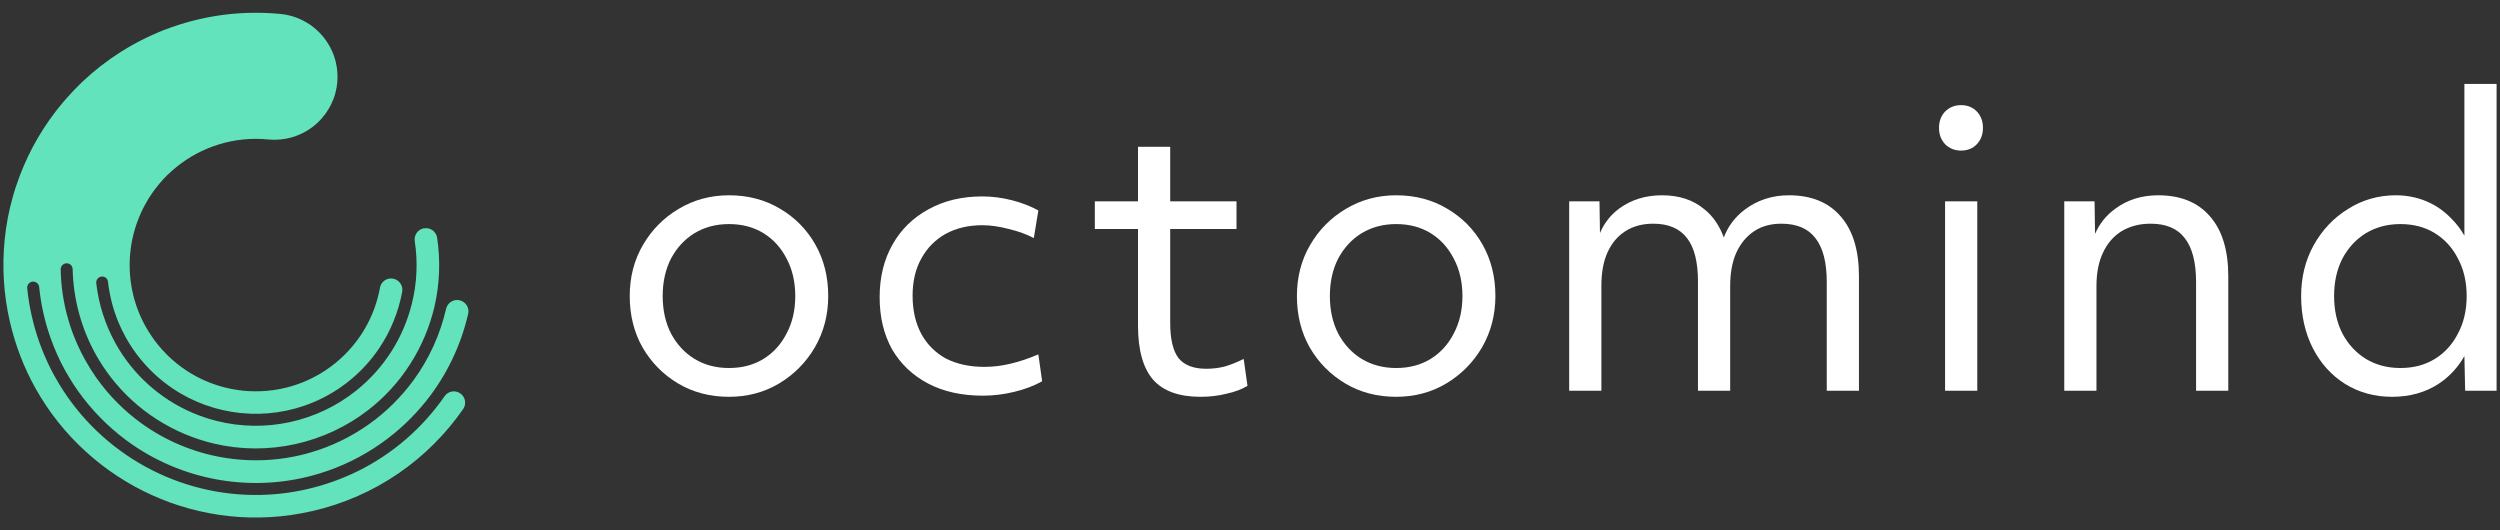 <svg width="132" height="28" viewBox="0 0 132 28" fill="none" xmlns="http://www.w3.org/2000/svg">
<rect x="0" y="0" width="132" height="28" fill="#333333" stroke="none"/>
<g clip-path="url(#clip0_13_113)">
<path d="M18.866 24.888C18.038 25.295 17.151 25.611 16.216 25.827C15.281 26.043 14.342 26.142 13.423 26.134C9.055 26.107 5.03 23.709 2.916 19.92C2.812 19.736 2.713 19.553 2.621 19.361C2.213 18.534 1.897 17.646 1.682 16.711C1.566 16.212 1.486 15.716 1.438 15.221C1.418 15.041 1.55 14.885 1.73 14.869C1.901 14.857 2.053 14.985 2.069 15.157C2.157 16.048 2.353 16.935 2.653 17.798C2.868 18.418 3.14 19.025 3.468 19.613C3.664 19.96 3.876 20.3 4.111 20.632C4.835 21.655 5.698 22.522 6.649 23.233C9.574 25.411 13.399 26.071 16.883 24.996C18.018 24.648 19.117 24.12 20.14 23.397C21.035 22.766 21.811 22.026 22.466 21.215C23.577 19.836 24.336 18.242 24.72 16.564C24.796 16.232 24.572 15.908 24.236 15.848C23.921 15.792 23.625 16 23.553 16.308C23.245 17.642 22.674 18.921 21.851 20.052C21.203 20.943 20.404 21.747 19.453 22.418C18.502 23.089 17.479 23.573 16.42 23.885C13.359 24.788 10.03 24.212 7.448 22.338C6.557 21.691 5.754 20.891 5.082 19.94C4.871 19.641 4.683 19.337 4.507 19.025C4.127 18.346 3.828 17.634 3.616 16.911C3.356 16.032 3.22 15.129 3.204 14.226C3.204 14.046 3.344 13.898 3.524 13.902C3.696 13.902 3.832 14.042 3.836 14.214C3.872 15.788 4.291 17.339 5.058 18.718C5.298 19.145 5.57 19.557 5.874 19.948C6.529 20.791 7.336 21.539 8.287 22.146C9.238 22.754 10.254 23.173 11.293 23.421C14.138 24.092 17.155 23.429 19.461 21.635C20.304 20.979 21.051 20.172 21.659 19.221C22.266 18.27 22.686 17.255 22.934 16.216C23.217 15.005 23.261 13.762 23.081 12.555C23.03 12.216 22.706 11.988 22.37 12.06H22.35C22.047 12.132 21.855 12.423 21.899 12.731C22.067 13.83 22.018 14.965 21.739 16.064C21.519 16.931 21.163 17.782 20.652 18.578C20.14 19.373 19.521 20.052 18.822 20.612C16.755 22.274 14.01 22.874 11.44 22.226C10.573 22.006 9.722 21.651 8.927 21.139C8.132 20.628 7.452 20.008 6.893 19.309C6.593 18.937 6.329 18.542 6.101 18.13C5.554 17.147 5.21 16.064 5.082 14.953C5.062 14.777 5.194 14.617 5.37 14.601C5.538 14.589 5.686 14.709 5.702 14.877C5.786 15.612 5.97 16.34 6.261 17.035C6.373 17.303 6.501 17.562 6.645 17.822C6.869 18.222 7.128 18.61 7.432 18.977C7.928 19.581 8.491 20.088 9.107 20.504C11.297 21.986 14.11 22.262 16.548 21.239C17.231 20.951 17.886 20.564 18.49 20.068C19.093 19.573 19.601 19.009 20.016 18.394C20.632 17.483 21.039 16.464 21.235 15.409C21.299 15.065 21.055 14.741 20.708 14.705C20.404 14.673 20.12 14.881 20.064 15.185C19.793 16.687 19.005 18.102 17.735 19.149C14.889 21.483 10.693 21.071 8.359 18.226C8.104 17.914 7.884 17.587 7.692 17.247C7.013 16.036 6.749 14.673 6.877 13.347C6.889 13.239 6.901 13.127 6.917 13.019C6.925 12.971 6.933 12.923 6.941 12.871C6.953 12.811 6.961 12.755 6.973 12.695C6.985 12.635 7.001 12.575 7.013 12.515C7.025 12.471 7.033 12.423 7.045 12.379C7.061 12.316 7.077 12.252 7.096 12.188C7.108 12.148 7.12 12.104 7.132 12.064C7.152 12 7.172 11.94 7.192 11.876C7.204 11.836 7.22 11.792 7.236 11.752C7.256 11.692 7.28 11.636 7.304 11.576C7.32 11.532 7.34 11.484 7.356 11.44C7.376 11.388 7.4 11.336 7.424 11.284C7.448 11.232 7.468 11.184 7.492 11.133C7.512 11.089 7.536 11.045 7.556 11.001C7.584 10.945 7.612 10.889 7.644 10.833C7.664 10.797 7.684 10.765 7.704 10.729C7.74 10.665 7.776 10.605 7.812 10.541C7.828 10.513 7.844 10.489 7.86 10.461C7.904 10.393 7.944 10.325 7.992 10.261C8.004 10.241 8.02 10.221 8.032 10.201C8.08 10.13 8.132 10.062 8.183 9.99C8.195 9.974 8.207 9.958 8.219 9.946C8.275 9.874 8.331 9.802 8.387 9.734C8.399 9.722 8.411 9.71 8.419 9.694C8.479 9.626 8.539 9.554 8.599 9.49C8.611 9.478 8.623 9.466 8.635 9.45C8.695 9.386 8.759 9.318 8.823 9.254C8.839 9.238 8.851 9.226 8.867 9.214C8.931 9.154 8.995 9.09 9.063 9.035C9.079 9.023 9.095 9.007 9.107 8.995C9.175 8.935 9.242 8.875 9.314 8.819C10.629 7.756 12.348 7.184 14.162 7.364C15.021 7.448 15.836 7.2 16.48 6.721C16.663 6.585 16.835 6.425 16.987 6.253C17.251 5.953 17.463 5.606 17.607 5.226C17.683 5.03 17.738 4.822 17.774 4.611C17.787 4.535 17.799 4.455 17.806 4.379C17.842 4.007 17.814 3.644 17.735 3.3C17.671 3.024 17.575 2.764 17.447 2.521C16.943 1.554 15.98 0.854 14.817 0.738C12.811 0.542 10.869 0.802 9.083 1.43C9.079 1.43 9.075 1.43 9.067 1.434C8.911 1.49 8.759 1.546 8.603 1.605C8.579 1.617 8.551 1.625 8.527 1.637C8.463 1.661 8.399 1.689 8.335 1.717C8.263 1.745 8.195 1.777 8.124 1.809C8.108 1.817 8.092 1.825 8.072 1.833C6.469 2.549 5.054 3.56 3.883 4.782C3.879 4.787 3.875 4.79 3.872 4.798C3.744 4.93 3.62 5.066 3.5 5.202C3.488 5.214 3.476 5.23 3.468 5.242C3.416 5.302 3.364 5.362 3.312 5.422C3.276 5.466 3.24 5.51 3.204 5.554C3.18 5.586 3.152 5.614 3.128 5.646C3.068 5.718 3.012 5.794 2.952 5.865C2.952 5.865 2.952 5.869 2.948 5.873C2.049 7.04 1.334 8.363 0.858 9.806C0.858 9.814 0.854 9.818 0.85 9.826C0.822 9.914 0.794 9.998 0.766 10.085C0.75 10.142 0.734 10.193 0.718 10.249C0.706 10.289 0.694 10.329 0.682 10.369C0.467 11.125 0.319 11.9 0.243 12.691C0.107 14.09 0.187 15.532 0.519 16.975C0.81 18.242 1.27 19.421 1.873 20.5C4.687 25.539 10.577 28.34 16.484 26.986C19.853 26.215 22.63 24.228 24.456 21.595C24.648 21.315 24.564 20.931 24.28 20.756C24.009 20.584 23.653 20.66 23.473 20.923C22.318 22.586 20.748 23.965 18.869 24.888H18.866Z" fill="#62E3BB"/>
<path fill-rule="evenodd" clip-rule="evenodd" d="M130.16 20.631H131.82V4.431H130.12V12.443C129.936 12.117 129.716 11.826 129.46 11.571C129.074 11.158 128.627 10.844 128.12 10.631C127.614 10.418 127.074 10.311 126.5 10.311C125.58 10.311 124.74 10.551 123.98 11.031C123.22 11.498 122.614 12.137 122.16 12.951C121.72 13.751 121.5 14.644 121.5 15.631C121.5 16.657 121.707 17.578 122.12 18.391C122.534 19.191 123.1 19.817 123.82 20.271C124.554 20.724 125.38 20.951 126.3 20.951C127.247 20.951 128.074 20.718 128.78 20.251C129.333 19.882 129.779 19.4 130.12 18.804L130.16 20.631ZM128.56 18.951C128.04 19.271 127.434 19.431 126.74 19.431C126.06 19.431 125.454 19.271 124.92 18.951C124.4 18.631 123.987 18.184 123.68 17.611C123.387 17.038 123.24 16.378 123.24 15.631C123.24 14.884 123.387 14.224 123.68 13.651C123.987 13.078 124.4 12.631 124.92 12.311C125.454 11.991 126.06 11.831 126.74 11.831C127.434 11.831 128.04 11.991 128.56 12.311C129.08 12.631 129.487 13.078 129.78 13.651C130.087 14.224 130.24 14.884 130.24 15.631C130.24 16.378 130.087 17.038 129.78 17.611C129.487 18.184 129.08 18.631 128.56 18.951Z" fill="white"/>
<path d="M104.4 10.631H102.7V20.631H104.4V10.631Z" fill="white"/>
<path d="M102.38 6.751C102.38 7.097 102.487 7.384 102.7 7.611C102.927 7.837 103.207 7.951 103.54 7.951C103.887 7.951 104.167 7.837 104.38 7.611C104.594 7.384 104.7 7.097 104.7 6.751C104.7 6.404 104.594 6.117 104.38 5.891C104.167 5.664 103.887 5.551 103.54 5.551C103.207 5.551 102.927 5.664 102.7 5.891C102.487 6.117 102.38 6.404 102.38 6.751Z" fill="white"/>
<path d="M63.387 20.951C62.254 20.951 61.421 20.651 60.887 20.051C60.354 19.438 60.087 18.484 60.087 17.191V12.091H57.807V10.631H60.087V7.751H61.787V10.631H65.287V12.091H61.787V17.051C61.787 17.904 61.934 18.524 62.227 18.911C62.534 19.284 63.021 19.471 63.687 19.471C64.034 19.471 64.361 19.431 64.667 19.351C64.987 19.258 65.321 19.124 65.667 18.951L65.867 20.371C65.561 20.558 65.187 20.698 64.747 20.791C64.321 20.898 63.867 20.951 63.387 20.951Z" fill="white"/>
<path fill-rule="evenodd" clip-rule="evenodd" d="M43.03 18.331C42.563 19.131 41.93 19.771 41.13 20.251C40.343 20.718 39.464 20.951 38.49 20.951C37.49 20.951 36.597 20.718 35.81 20.251C35.023 19.784 34.397 19.151 33.93 18.351C33.477 17.551 33.25 16.644 33.25 15.631C33.25 14.631 33.483 13.731 33.95 12.931C34.417 12.131 35.044 11.498 35.83 11.031C36.63 10.551 37.517 10.311 38.49 10.311C39.49 10.311 40.383 10.544 41.17 11.011C41.97 11.477 42.597 12.111 43.05 12.911C43.504 13.711 43.73 14.617 43.73 15.631C43.73 16.617 43.497 17.517 43.03 18.331ZM35.43 17.611C35.737 18.184 36.15 18.631 36.67 18.951C37.203 19.271 37.81 19.431 38.49 19.431C39.184 19.431 39.79 19.271 40.31 18.951C40.83 18.631 41.237 18.184 41.53 17.611C41.837 17.038 41.99 16.378 41.99 15.631C41.99 14.884 41.837 14.224 41.53 13.651C41.237 13.078 40.83 12.631 40.31 12.311C39.79 11.991 39.184 11.831 38.49 11.831C37.81 11.831 37.203 11.991 36.67 12.311C36.15 12.631 35.737 13.078 35.43 13.651C35.137 14.224 34.99 14.884 34.99 15.631C34.99 16.378 35.137 17.038 35.43 17.611Z" fill="white"/>
<path fill-rule="evenodd" clip-rule="evenodd" d="M76.357 20.251C77.157 19.771 77.79 19.131 78.257 18.331C78.723 17.517 78.957 16.617 78.957 15.631C78.957 14.617 78.73 13.711 78.277 12.911C77.823 12.111 77.197 11.477 76.397 11.011C75.61 10.544 74.717 10.311 73.717 10.311C72.743 10.311 71.857 10.551 71.057 11.031C70.27 11.498 69.643 12.131 69.177 12.931C68.71 13.731 68.477 14.631 68.477 15.631C68.477 16.644 68.703 17.551 69.157 18.351C69.623 19.151 70.25 19.784 71.037 20.251C71.823 20.718 72.717 20.951 73.717 20.951C74.69 20.951 75.57 20.718 76.357 20.251ZM71.897 18.951C71.377 18.631 70.963 18.184 70.657 17.611C70.363 17.038 70.217 16.378 70.217 15.631C70.217 14.884 70.363 14.224 70.657 13.651C70.963 13.078 71.377 12.631 71.897 12.311C72.43 11.991 73.037 11.831 73.717 11.831C74.41 11.831 75.017 11.991 75.537 12.311C76.057 12.631 76.463 13.078 76.757 13.651C77.063 14.224 77.217 14.884 77.217 15.631C77.217 16.378 77.063 17.038 76.757 17.611C76.463 18.184 76.057 18.631 75.537 18.951C75.017 19.271 74.41 19.431 73.717 19.431C73.037 19.431 72.43 19.271 71.897 18.951Z" fill="white"/>
<path d="M82.853 10.631H84.453L84.478 12.306C84.701 11.78 85.039 11.348 85.493 11.011C86.133 10.544 86.886 10.311 87.753 10.311C88.659 10.311 89.406 10.557 89.993 11.051C90.443 11.411 90.785 11.907 91.017 12.538C91.232 11.965 91.59 11.482 92.093 11.091C92.773 10.571 93.559 10.311 94.453 10.311C95.639 10.311 96.553 10.684 97.193 11.431C97.833 12.164 98.153 13.217 98.153 14.591V20.631H96.453V14.891C96.453 13.851 96.253 13.078 95.853 12.571C95.466 12.064 94.866 11.811 94.053 11.811C93.493 11.811 93.013 11.944 92.613 12.211C92.213 12.477 91.899 12.857 91.673 13.351C91.459 13.831 91.353 14.418 91.353 15.111V20.631H89.653V14.871C89.653 13.831 89.459 13.064 89.073 12.571C88.686 12.064 88.093 11.811 87.293 11.811C86.719 11.811 86.226 11.944 85.813 12.211C85.413 12.464 85.099 12.838 84.873 13.331C84.659 13.811 84.553 14.398 84.553 15.091V20.631H82.853V10.631Z" fill="white"/>
<path d="M108.993 10.631H110.593L110.619 12.35C110.852 11.813 111.203 11.373 111.673 11.031C112.313 10.551 113.073 10.311 113.953 10.311C115.14 10.311 116.053 10.684 116.693 11.431C117.333 12.164 117.653 13.217 117.653 14.591V20.631H115.953V14.891C115.953 13.851 115.753 13.078 115.353 12.571C114.967 12.064 114.367 11.811 113.553 11.811C112.967 11.811 112.453 11.944 112.013 12.211C111.587 12.477 111.26 12.857 111.033 13.351C110.807 13.831 110.693 14.418 110.693 15.111V20.631H108.993V10.631Z" fill="white"/>
<path d="M49.025 11.051C48.212 11.491 47.578 12.111 47.125 12.911C46.672 13.711 46.445 14.637 46.445 15.691C46.445 16.744 46.665 17.664 47.105 18.451C47.559 19.224 48.192 19.824 49.005 20.251C49.819 20.677 50.779 20.891 51.885 20.891C52.445 20.891 52.998 20.824 53.545 20.691C54.105 20.558 54.599 20.371 55.025 20.131L54.825 18.711C54.292 18.938 53.792 19.104 53.325 19.211C52.872 19.317 52.425 19.371 51.985 19.371C51.199 19.371 50.519 19.224 49.945 18.931C49.385 18.624 48.952 18.191 48.645 17.631C48.339 17.058 48.185 16.384 48.185 15.611C48.185 14.851 48.339 14.197 48.645 13.651C48.952 13.091 49.379 12.658 49.925 12.351C50.485 12.044 51.132 11.891 51.865 11.891C52.292 11.891 52.758 11.957 53.265 12.091C53.772 12.211 54.212 12.371 54.585 12.571L54.825 11.111C54.412 10.884 53.945 10.704 53.425 10.571C52.905 10.438 52.385 10.371 51.865 10.371C50.785 10.371 49.839 10.598 49.025 11.051Z" fill="white"/>
</g>
<defs>
<clipPath id="clip0_13_113">
<rect width="131.64" height="26.651" fill="white" transform="translate(0.18 0.674)"/>
</clipPath>
</defs>
</svg>

